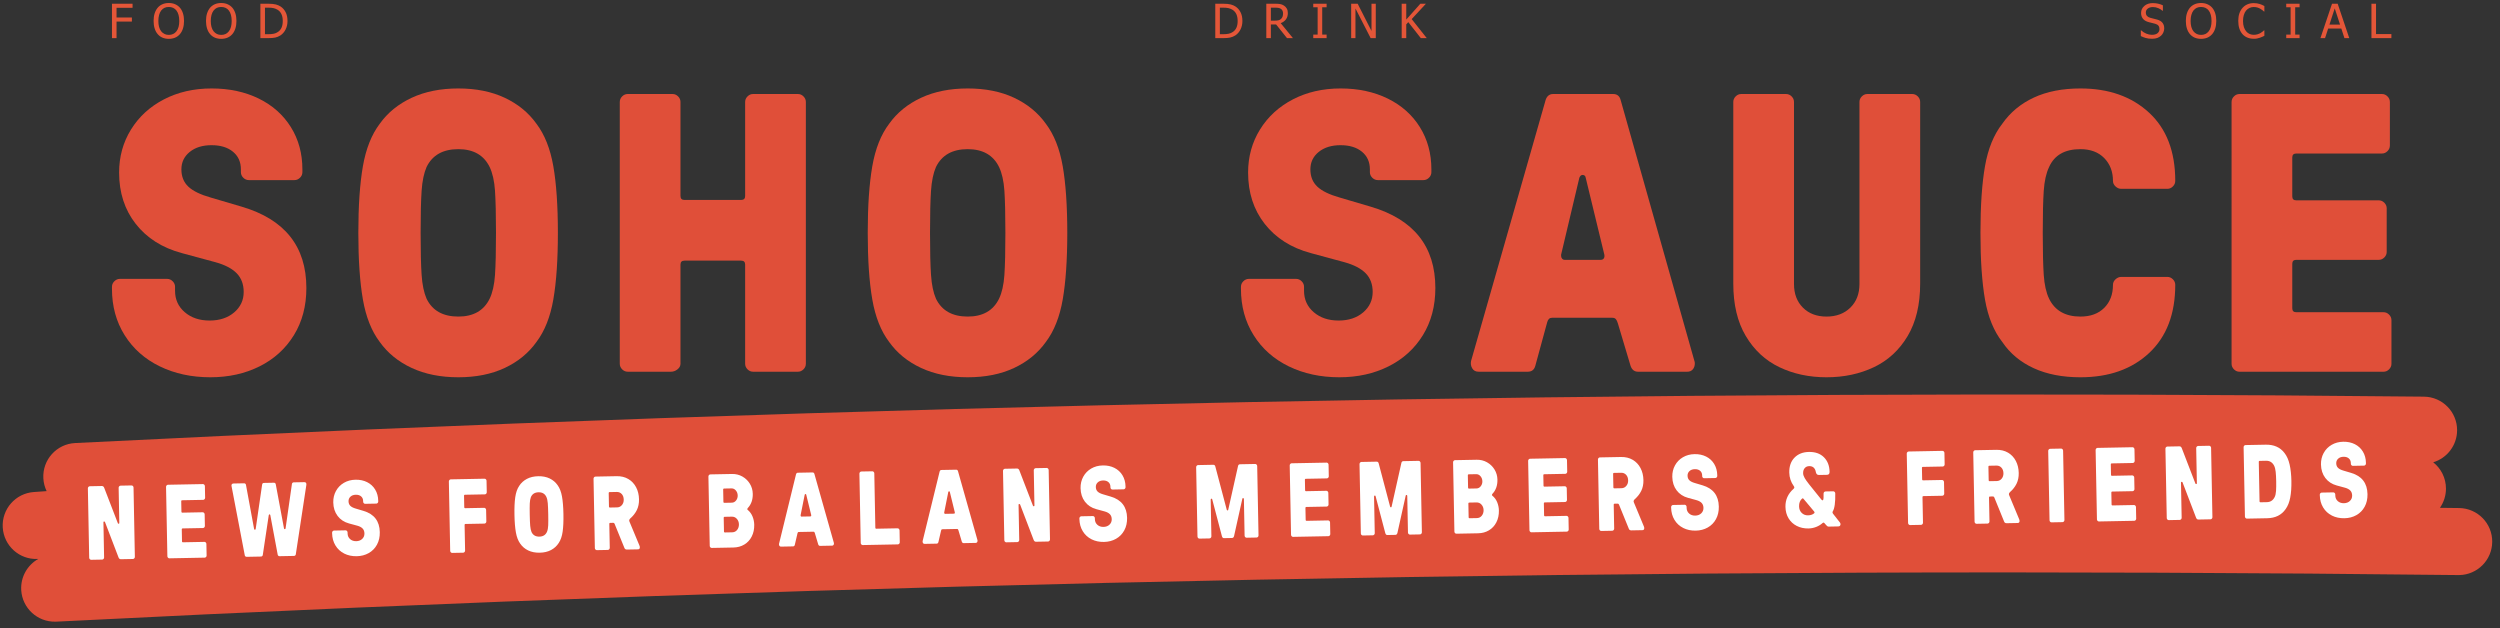 <?xml version="1.0" encoding="UTF-8"?>
<svg xmlns="http://www.w3.org/2000/svg" id="Layer_1" data-name="Layer 1" version="1.1" viewBox="0 0 634 159.255">
  <rect x="0" y="0" width="634" height="159.255" fill="#333333" stroke="none"/>
  <defs>
    <style>
      .cls-1 {
        fill: none;
        stroke: #fff;
        stroke-miterlimit: 10;
      }

      .cls-2 {
        fill: #e45638;
      }

      .cls-2, .cls-3, .cls-4 {
        stroke-width: 0px;
      }

      .cls-3 {
        fill: #fff;
      }

      .cls-4 {
        fill: #e04f39;
      }
    </style>
  </defs>
  <path class="cls-1" d="M-2847-546v3"></path>
  <g>
    <path class="cls-2" d="M33.616,1.978h-4.061v2.461h3.891v1.031h-3.891v4.201h-1.16V.946h5.221v1.031Z"></path>
    <path class="cls-2" d="M45.622,1.948c.332.383.59.857.773,1.424s.275,1.213.275,1.939c0,.707-.09,1.346-.27,1.916s-.439,1.049-.779,1.436c-.355.406-.771.706-1.245.899s-.997.29-1.567.29c-.59,0-1.121-.1-1.594-.299s-.879-.496-1.219-.891c-.336-.387-.594-.863-.773-1.43s-.27-1.207-.27-1.922c0-.734.091-1.379.272-1.934s.44-1.031.776-1.43c.336-.387.741-.681,1.216-.882s1.005-.302,1.591-.302c.594,0,1.129.104,1.605.311s.879.498,1.207.873ZM45.464,5.312c0-.578-.062-1.09-.188-1.535s-.301-.814-.527-1.107c-.23-.301-.509-.526-.835-.677s-.692-.226-1.099-.226c-.422,0-.79.073-1.104.22s-.593.374-.835.683c-.23.297-.407.67-.53,1.119s-.185.957-.185,1.523c0,1.145.24,2.021.721,2.628s1.125.911,1.934.911,1.452-.304,1.931-.911.718-1.483.718-2.628Z"></path>
    <path class="cls-2" d="M58.913,1.948c.332.383.59.857.773,1.424s.275,1.213.275,1.939c0,.707-.09,1.346-.27,1.916s-.439,1.049-.779,1.436c-.355.406-.771.706-1.245.899s-.997.29-1.567.29c-.59,0-1.121-.1-1.594-.299s-.879-.496-1.219-.891c-.336-.387-.594-.863-.773-1.43s-.27-1.207-.27-1.922c0-.734.091-1.379.272-1.934s.44-1.031.776-1.43c.336-.387.741-.681,1.216-.882s1.005-.302,1.591-.302c.594,0,1.129.104,1.605.311s.879.498,1.207.873ZM58.755,5.312c0-.578-.062-1.09-.188-1.535s-.301-.814-.527-1.107c-.23-.301-.509-.526-.835-.677s-.692-.226-1.099-.226c-.422,0-.79.073-1.104.22s-.593.374-.835.683c-.23.297-.407.67-.53,1.119s-.185.957-.185,1.523c0,1.145.24,2.021.721,2.628s1.125.911,1.934.911,1.452-.304,1.931-.911.718-1.483.718-2.628Z"></path>
    <path class="cls-2" d="M72.912,5.317c0,.797-.161,1.516-.483,2.156s-.755,1.141-1.298,1.5c-.441.277-.89.463-1.345.557s-1.036.141-1.743.141h-2.01V.946h1.986c.82,0,1.464.062,1.931.185s.864.292,1.192.507c.562.371.998.864,1.307,1.479s.463,1.349.463,2.2ZM71.705,5.3c0-.672-.111-1.245-.334-1.72s-.553-.845-.99-1.11c-.309-.188-.639-.322-.99-.404s-.789-.123-1.312-.123h-.885v6.732h.885c.516,0,.967-.041,1.354-.123s.74-.234,1.061-.457c.402-.273.705-.638.908-1.093s.305-1.022.305-1.702Z"></path>
  </g>
  <g>
    <path class="cls-2" d="M315.074,5.317c0,.797-.161,1.516-.483,2.156s-.755,1.141-1.298,1.5c-.441.277-.89.463-1.345.557s-1.036.141-1.743.141h-2.01V.946h1.986c.82,0,1.464.062,1.931.185s.864.292,1.192.507c.562.371.998.864,1.307,1.479s.463,1.349.463,2.2ZM313.867,5.3c0-.672-.111-1.245-.334-1.72s-.553-.845-.99-1.11c-.309-.188-.639-.322-.99-.404s-.789-.123-1.312-.123h-.885v6.732h.885c.516,0,.967-.041,1.354-.123s.74-.234,1.061-.457c.402-.273.705-.638.908-1.093s.305-1.022.305-1.702Z"></path>
    <path class="cls-2" d="M327.89,9.671h-1.506l-2.766-3.469h-1.324v3.469h-1.16V.946h2.25c.5,0,.919.027,1.257.082s.659.182.964.381c.305.195.546.447.724.756s.267.691.267,1.148c0,.641-.162,1.176-.486,1.605s-.766.748-1.324.955l3.105,3.797ZM325.382,3.401c0-.254-.045-.479-.135-.677s-.229-.358-.416-.483c-.164-.109-.355-.187-.574-.231s-.49-.067-.814-.067h-1.148v3.293h1.02c.332,0,.631-.029.896-.088s.492-.18.68-.363c.168-.164.292-.359.372-.586s.12-.492.12-.797Z"></path>
    <path class="cls-2" d="M336.428,9.671h-3.387v-.891h1.113V1.837h-1.113v-.891h3.387v.891h-1.113v6.943h1.113v.891Z"></path>
    <path class="cls-2" d="M348.898,9.671h-1.301l-3.855-7.523v7.523h-1.084V.946h1.646l3.51,6.908V.946h1.084v8.725Z"></path>
    <path class="cls-2" d="M361.825,9.671h-1.506l-3.182-4.061-.51.574v3.486h-1.16V.946h1.16v4.014l3.574-4.014h1.412l-3.609,3.896,3.82,4.828Z"></path>
  </g>
  <g>
    <path class="cls-2" d="M545.778,9.829c-.633,0-1.171-.065-1.614-.196s-.86-.292-1.251-.483v-1.453h.082c.383.359.816.638,1.301.835s.951.296,1.4.296c.641,0,1.125-.134,1.453-.401s.492-.62.492-1.058c0-.348-.086-.631-.258-.85s-.445-.381-.82-.486c-.27-.078-.516-.143-.738-.193s-.502-.119-.838-.205c-.301-.078-.57-.178-.809-.299s-.449-.279-.633-.475c-.18-.191-.319-.417-.419-.677s-.149-.56-.149-.899c0-.707.275-1.3.826-1.778s1.254-.718,2.109-.718c.488,0,.95.049,1.386.146.436.098.839.236,1.21.416v1.389h-.088c-.277-.254-.633-.476-1.066-.665s-.889-.284-1.365-.284c-.539,0-.975.126-1.307.378s-.498.583-.498.993c0,.371.098.666.293.885s.479.379.85.48c.246.066.547.142.902.226s.65.161.885.231c.602.184,1.041.461,1.318.832s.416.828.416,1.371c0,.34-.069.676-.208,1.008s-.333.613-.583.844c-.281.254-.599.449-.952.586s-.796.205-1.327.205Z"></path>
    <path class="cls-2" d="M561.001,1.948c.332.383.59.857.773,1.424s.275,1.213.275,1.939c0,.707-.09,1.346-.27,1.916s-.439,1.049-.779,1.436c-.355.406-.771.706-1.245.899s-.997.29-1.567.29c-.59,0-1.121-.1-1.594-.299s-.879-.496-1.219-.891c-.336-.387-.594-.863-.773-1.43s-.27-1.207-.27-1.922c0-.734.091-1.379.272-1.934s.44-1.031.776-1.43c.336-.387.741-.681,1.216-.882s1.005-.302,1.591-.302c.594,0,1.129.104,1.605.311s.879.498,1.207.873ZM560.843,5.312c0-.578-.062-1.09-.188-1.535s-.301-.814-.527-1.107c-.23-.301-.509-.526-.835-.677s-.692-.226-1.099-.226c-.422,0-.79.073-1.104.22s-.593.374-.835.683c-.23.297-.407.67-.53,1.119s-.185.957-.185,1.523c0,1.145.24,2.021.721,2.628s1.125.911,1.934.911,1.452-.304,1.931-.911.718-1.483.718-2.628Z"></path>
    <path class="cls-2" d="M571.532,9.829c-.57,0-1.095-.096-1.573-.287s-.892-.477-1.239-.855-.617-.852-.809-1.418-.287-1.217-.287-1.951c0-.73.093-1.367.278-1.91s.456-1.016.812-1.418c.348-.391.76-.688,1.236-.894s1.01-.308,1.6-.308c.293,0,.567.021.823.064s.493.098.712.164c.188.059.38.132.577.22s.392.185.583.29v1.4h-.094c-.102-.094-.232-.207-.393-.34s-.355-.264-.586-.393c-.223-.121-.465-.221-.727-.299s-.564-.117-.908-.117c-.371,0-.723.076-1.055.229s-.623.377-.873.674c-.246.297-.438.67-.574,1.119s-.205.955-.205,1.518c0,.598.072,1.112.217,1.544s.342.796.592,1.093c.242.289.527.507.855.653s.676.22,1.043.22c.336,0,.646-.041.932-.123s.539-.186.762-.311c.215-.121.4-.245.557-.372s.279-.235.369-.325h.088v1.383c-.191.09-.372.176-.542.258s-.376.162-.618.24c-.254.082-.489.145-.706.188s-.499.064-.847.064Z"></path>
    <path class="cls-2" d="M583.176,9.671h-3.387v-.891h1.113V1.837h-1.113v-.891h3.387v.891h-1.113v6.943h1.113v.891Z"></path>
    <path class="cls-2" d="M588.462,9.671l2.941-8.725h1.43l2.941,8.725h-1.225l-.791-2.438h-3.334l-.791,2.438h-1.172ZM593.437,6.243l-1.348-4.113-1.342,4.113h2.689Z"></path>
    <path class="cls-2" d="M606.457,9.671h-5.057V.946h1.16v7.693h3.896v1.031Z"></path>
  </g>
  <g>
    <path class="cls-4" d="M40.518,92.909c-3.79-1.844-6.758-4.477-8.904-7.897-2.147-3.421-3.22-7.345-3.22-11.771v-.503c0-.536.201-1.007.604-1.409.403-.402.871-.604,1.409-.604h11.973c.536,0,1.006.201,1.409.604s.604.873.604,1.409v1.006c0,2.213.821,4.024,2.465,5.433,1.643,1.409,3.738,2.113,6.288,2.113,2.548,0,4.628-.688,6.238-2.062,1.609-1.374,2.415-3.102,2.415-5.182,0-1.944-.588-3.521-1.761-4.729-1.174-1.208-2.968-2.146-5.383-2.817l-8.552-2.314c-4.964-1.341-8.854-3.806-11.671-7.395-2.817-3.587-4.226-7.931-4.226-13.029,0-4.024,1.006-7.662,3.018-10.916,2.012-3.252,4.795-5.801,8.351-7.646,3.554-1.844,7.579-2.767,12.073-2.767,4.493,0,8.484.855,11.973,2.565,3.487,1.711,6.203,4.125,8.149,7.244,1.944,3.119,2.917,6.69,2.917,10.715v.704c0,.538-.201,1.007-.604,1.409s-.873.604-1.409.604h-11.57c-.538,0-1.006-.201-1.408-.604-.403-.402-.604-.871-.604-1.409v-.704c0-1.877-.671-3.37-2.012-4.477-1.342-1.107-3.153-1.66-5.433-1.66-2.281,0-4.125.57-5.534,1.71-1.409,1.142-2.113,2.616-2.113,4.427,0,1.812.586,3.27,1.761,4.377,1.172,1.106,3.068,2.029,5.685,2.767l7.847,2.314c10.932,3.219,16.4,10.095,16.4,20.625,0,4.562-1.057,8.552-3.169,11.973s-5.015,6.054-8.703,7.897c-3.689,1.844-7.848,2.767-12.476,2.767-4.764,0-9.04-.923-12.828-2.767Z"></path>
    <path class="cls-4" d="M104.406,93.312c-3.388-1.575-6.087-3.772-8.099-6.59-2.08-2.749-3.505-6.338-4.276-10.766-.772-4.427-1.157-10.061-1.157-16.902s.385-12.476,1.157-16.902c.771-4.427,2.196-8.015,4.276-10.766,2.012-2.816,4.711-5.013,8.099-6.59,3.386-1.575,7.328-2.364,11.822-2.364,4.493,0,8.417.789,11.771,2.364,3.353,1.577,6.037,3.773,8.049,6.59,2.078,2.751,3.504,6.339,4.276,10.766.771,4.427,1.157,10.061,1.157,16.902s-.387,12.476-1.157,16.902c-.771,4.428-2.198,8.017-4.276,10.766-2.012,2.817-4.696,5.015-8.049,6.59-3.354,1.575-7.278,2.364-11.771,2.364-4.494,0-8.436-.789-11.822-2.364ZM106.921,69.719c.167,2.482.586,4.494,1.257,6.036,1.475,3.019,4.158,4.527,8.049,4.527,3.823,0,6.472-1.509,7.948-4.527.737-1.542,1.19-3.554,1.358-6.036.167-2.48.251-6.037.251-10.665s-.085-8.183-.251-10.664c-.168-2.481-.621-4.493-1.358-6.037-1.476-3.019-4.125-4.527-7.948-4.527-3.891,0-6.574,1.509-8.049,4.527-.671,1.544-1.091,3.556-1.257,6.037-.168,2.481-.252,6.036-.252,10.664s.083,8.185.252,10.665Z"></path>
    <path class="cls-4" d="M157.78,93.664c-.402-.402-.604-.871-.604-1.409V25.853c0-.536.202-1.006.604-1.408.402-.403.871-.604,1.408-.604h11.369c.536,0,1.006.201,1.409.604.402.402.604.872.604,1.408v23.845c0,.671.335,1.006,1.006,1.006h14.387c.669,0,1.006-.335,1.006-1.006v-23.845c0-.536.201-1.006.604-1.408.402-.403.871-.604,1.408-.604h11.369c.536,0,1.006.201,1.409.604.402.402.604.872.604,1.408v66.402c0,.538-.201,1.007-.604,1.409s-.873.604-1.409.604h-11.369c-.538,0-1.006-.201-1.408-.604-.403-.402-.604-.871-.604-1.409v-25.152c0-.67-.336-1.006-1.006-1.006h-14.387c-.671,0-1.006.336-1.006,1.006v25.152c0,.538-.251,1.007-.754,1.409s-1.057.604-1.66.604h-10.967c-.538,0-1.006-.201-1.408-.604Z"></path>
    <path class="cls-4" d="M233.589,93.312c-3.388-1.575-6.087-3.772-8.099-6.59-2.08-2.749-3.505-6.338-4.276-10.766-.772-4.427-1.157-10.061-1.157-16.902s.385-12.476,1.157-16.902c.771-4.427,2.196-8.015,4.276-10.766,2.012-2.816,4.711-5.013,8.099-6.59,3.386-1.575,7.328-2.364,11.822-2.364,4.493,0,8.417.789,11.771,2.364,3.353,1.577,6.037,3.773,8.049,6.59,2.078,2.751,3.504,6.339,4.276,10.766.771,4.427,1.157,10.061,1.157,16.902s-.387,12.476-1.157,16.902c-.771,4.428-2.198,8.017-4.276,10.766-2.012,2.817-4.696,5.015-8.049,6.59-3.354,1.575-7.278,2.364-11.771,2.364-4.494,0-8.436-.789-11.822-2.364ZM236.105,69.719c.167,2.482.586,4.494,1.257,6.036,1.475,3.019,4.158,4.527,8.049,4.527,3.823,0,6.472-1.509,7.948-4.527.737-1.542,1.19-3.554,1.358-6.036.167-2.48.251-6.037.251-10.665s-.085-8.183-.251-10.664c-.168-2.481-.621-4.493-1.358-6.037-1.476-3.019-4.125-4.527-7.948-4.527-3.891,0-6.574,1.509-8.049,4.527-.671,1.544-1.091,3.556-1.257,6.037-.168,2.481-.252,6.036-.252,10.664s.083,8.185.252,10.665Z"></path>
    <path class="cls-4" d="M326.829,92.909c-3.79-1.844-6.758-4.477-8.904-7.897-2.147-3.421-3.22-7.345-3.22-11.771v-.503c0-.536.201-1.007.604-1.409.403-.402.871-.604,1.409-.604h11.973c.536,0,1.006.201,1.409.604s.604.873.604,1.409v1.006c0,2.213.821,4.024,2.465,5.433,1.643,1.409,3.738,2.113,6.288,2.113,2.548,0,4.628-.688,6.238-2.062,1.609-1.374,2.415-3.102,2.415-5.182,0-1.944-.588-3.521-1.761-4.729-1.174-1.208-2.968-2.146-5.383-2.817l-8.552-2.314c-4.964-1.341-8.854-3.806-11.671-7.395-2.817-3.587-4.226-7.931-4.226-13.029,0-4.024,1.006-7.662,3.018-10.916,2.012-3.252,4.795-5.801,8.351-7.646,3.554-1.844,7.579-2.767,12.073-2.767,4.493,0,8.484.855,11.973,2.565,3.487,1.711,6.203,4.125,8.149,7.244,1.944,3.119,2.917,6.69,2.917,10.715v.704c0,.538-.201,1.007-.604,1.409s-.873.604-1.409.604h-11.57c-.538,0-1.006-.201-1.408-.604-.403-.402-.604-.871-.604-1.409v-.704c0-1.877-.671-3.37-2.012-4.477-1.342-1.107-3.153-1.66-5.433-1.66-2.281,0-4.125.57-5.534,1.71-1.409,1.142-2.113,2.616-2.113,4.427,0,1.812.586,3.27,1.761,4.377,1.172,1.106,3.068,2.029,5.685,2.767l7.847,2.314c10.932,3.219,16.4,10.095,16.4,20.625,0,4.562-1.057,8.552-3.169,11.973s-5.015,6.054-8.703,7.897c-3.689,1.844-7.848,2.767-12.476,2.767-4.764,0-9.04-.923-12.828-2.767Z"></path>
    <path class="cls-4" d="M373.362,93.412c-.336-.568-.437-1.189-.302-1.861l18.915-66.201c.335-1.007.972-1.51,1.912-1.51h15.192c1.006,0,1.643.503,1.912,1.51l18.714,66.201c.066.136.101.337.101.604,0,.604-.168,1.107-.503,1.51-.336.402-.805.604-1.409.604h-12.476c-.94,0-1.577-.503-1.912-1.509l-3.22-10.766c-.135-.469-.302-.82-.503-1.057-.201-.234-.503-.352-.906-.352h-15.292c-.604,0-1.006.369-1.208,1.106l-3.018,11.067c-.269,1.006-.906,1.509-1.912,1.509h-12.476c-.739,0-1.275-.284-1.609-.855ZM395.898,64.89c0,.269.083.503.251.704.167.201.385.302.654.302h9.156c.335,0,.586-.116.754-.353.167-.234.217-.553.151-.955l-4.729-19.519c-.067-.469-.336-.704-.805-.704-.336,0-.604.235-.805.704l-4.628,19.519v.302Z"></path>
    <path class="cls-4" d="M451.233,93.11c-3.556-1.71-6.389-4.342-8.501-7.897-2.113-3.555-3.169-7.981-3.169-13.281V25.853c0-.536.201-1.006.604-1.408.402-.403.871-.604,1.408-.604h11.369c.536,0,1.006.201,1.409.604.402.402.604.872.604,1.408v46.18c0,2.482.754,4.478,2.264,5.986,1.509,1.51,3.504,2.264,5.986,2.264,2.481,0,4.493-.754,6.037-2.264,1.542-1.509,2.314-3.504,2.314-5.986V25.853c0-.536.201-1.006.604-1.408.402-.403.871-.604,1.408-.604h11.369c.536,0,1.006.201,1.409.604.402.402.604.872.604,1.408v46.079c0,5.3-1.057,9.727-3.169,13.281-2.113,3.556-4.964,6.188-8.552,7.897-3.589,1.711-7.596,2.565-12.023,2.565s-8.418-.854-11.973-2.565Z"></path>
    <path class="cls-4" d="M515.724,93.362c-3.354-1.542-6.003-3.756-7.948-6.641-2.147-2.749-3.606-6.321-4.376-10.715-.772-4.393-1.157-10.044-1.157-16.953,0-6.907.385-12.559,1.157-16.953.771-4.392,2.229-7.964,4.376-10.715,2.012-2.883,4.679-5.097,7.999-6.64,3.32-1.543,7.26-2.314,11.822-2.314,7.176,0,12.979,2.047,17.406,6.138,4.427,4.092,6.64,9.859,6.64,17.305,0,.537-.201,1.006-.604,1.408s-.873.604-1.409.604h-11.671c-.538,0-1.023-.201-1.458-.604-.437-.402-.654-.871-.654-1.408,0-2.348-.739-4.276-2.213-5.785-1.476-1.509-3.488-2.264-6.037-2.264-3.958,0-6.607,1.509-7.948,4.527-.739,1.544-1.191,3.556-1.358,6.037-.168,2.481-.252,6.036-.252,10.664s.083,8.185.252,10.665c.167,2.482.619,4.494,1.358,6.036,1.475,3.019,4.125,4.527,7.948,4.527,2.548,0,4.561-.736,6.037-2.213,1.475-1.475,2.213-3.421,2.213-5.836,0-.535.217-1.006.654-1.408.435-.402.921-.604,1.458-.604h11.671c.536,0,1.006.201,1.409.604s.604.873.604,1.408c0,7.38-2.198,13.13-6.59,17.255-4.394,4.125-10.212,6.188-17.456,6.188-4.562,0-8.519-.771-11.872-2.313Z"></path>
    <path class="cls-4" d="M566.531,93.664c-.402-.402-.604-.871-.604-1.409V25.853c0-.536.202-1.006.604-1.408.402-.403.871-.604,1.408-.604h36.12c.536,0,1.006.201,1.408.604.402.402.604.872.604,1.408v11.067c0,.537-.202,1.006-.604,1.408s-.873.604-1.408.604h-21.732c-.671,0-1.006.337-1.006,1.006v9.86c0,.671.335,1.006,1.006,1.006h20.927c.536,0,1.006.201,1.409.604s.604.873.604,1.409v11.066c0,.538-.201,1.007-.604,1.409s-.873.604-1.409.604h-20.927c-.671,0-1.006.336-1.006,1.006v11.269c0,.671.335,1.006,1.006,1.006h22.134c.536,0,1.006.201,1.408.604.403.402.604.873.604,1.409v11.066c0,.538-.201,1.007-.604,1.409-.402.402-.872.604-1.408.604h-36.522c-.538,0-1.006-.201-1.408-.604Z"></path>
  </g>
  <path class="cls-4" d="M14.026,157.655c-4.534.087-8.36-3.416-8.641-7.974-.208-3.362,1.569-6.391,4.325-7.94-.049.002-.088.004-.137.007-4.662.229-8.607-3.347-8.879-7.993-.273-4.646,3.241-8.647,7.883-8.976,1.078-.077,2.171-.154,3.25-.23-.483-.997-.779-2.105-.838-3.28-.235-4.689,3.375-8.68,8.064-8.915,197.511-9.909,397.919-13.865,595.657-11.762,4.662.05,8.414,3.845,8.409,8.507-.003,3.839-2.554,7.086-6.057,8.136,1.975,1.561,3.238,3.979,3.233,6.688-.004,1.807-.57,3.483-1.536,4.859,1.621.019,3.248.038,4.868.056,4.694.056,8.454,3.906,8.399,8.6-.055,4.604-3.761,8.311-8.332,8.398-.089.002-.178.002-.268.001-202.22-2.392-407.159,1.58-609.128,11.811-.091.005-.182.007-.272.009Z"></path>
  <g>
    <path class="cls-3" d="M22.774,141.811c-.101-.105-.152-.228-.155-.37l-.336-17.586c-.003-.142.044-.267.141-.376.097-.108.211-.164.343-.167l3.062-.058c.279-.005.48.151.601.468l3.457,8.971c.018.089.085.131.2.129s.172-.065.169-.19l-.17-8.926c-.003-.142.044-.267.141-.376.097-.108.21-.164.343-.167l2.79-.053c.132-.003.248.049.349.154.101.105.153.229.156.37l.336,17.586c.003.143-.044.267-.141.376-.097.108-.211.164-.343.167l-3.061.058c-.28.005-.481-.151-.601-.468l-3.432-8.97c-.035-.088-.11-.132-.225-.13-.116.002-.172.066-.169.19l.17,8.926c.003.143-.044.267-.141.376-.097.108-.211.164-.343.167l-2.79.053c-.132.003-.248-.049-.349-.154Z"></path>
    <path class="cls-3" d="M42.6,141.433c-.101-.105-.152-.228-.155-.37l-.336-17.586c-.003-.142.044-.267.141-.376.097-.108.211-.164.343-.167l8.864-.169c.132-.003.248.049.349.154.101.105.153.229.156.37l.056,2.931c.003.143-.044.267-.141.376-.097.108-.211.164-.343.167l-5.333.102c-.165.003-.245.094-.241.271l.05,2.611c.003.178.087.265.252.262l5.136-.098c.131-.003.248.048.349.154.101.105.152.228.155.37l.056,2.931c.003.142-.044.267-.141.376-.097.108-.211.163-.343.166l-5.136.098c-.165.003-.245.095-.241.271l.057,2.985c.003.178.087.265.252.262l5.432-.104c.131-.003.248.048.349.153.101.105.152.229.155.37l.056,2.931c.003.143-.044.267-.141.376-.097.108-.211.164-.343.167l-8.963.171c-.132.003-.248-.049-.349-.154Z"></path>
    <path class="cls-3" d="M62.241,141.111c-.092-.07-.148-.166-.166-.29l-3.348-17.502-.027-.16c-.007-.355.179-.537.558-.544l2.642-.05c.115-.002.219.032.311.101.092.07.147.166.166.291l2.066,11.209c.017.052.043.097.077.131.033.036.075.052.125.051.099-.002.163-.066.194-.19l1.637-11.279c.044-.267.198-.404.462-.409l2.519-.048c.263-.005.422.126.476.391l2.091,11.208c.017.052.043.097.077.131.033.036.075.052.125.051.099-.002.163-.066.194-.19l1.613-11.279c.014-.125.066-.224.155-.297.089-.072.191-.11.307-.112l2.642-.05c.428-.008.613.22.557.683l-2.677,17.617c-.014.124-.066.223-.155.296-.089.073-.192.11-.307.112l-3.654.07c-.115.002-.219-.031-.311-.101-.092-.07-.148-.166-.166-.29l-1.871-10.014c-.036-.141-.103-.211-.202-.209-.033.001-.069.019-.11.056-.041.036-.069.09-.083.161l-1.512,10.079c-.014.124-.066.223-.155.296s-.191.11-.307.112l-3.629.069c-.115.002-.219-.031-.311-.101Z"></path>
    <path class="cls-3" d="M87.296,140.38c-.939-.471-1.681-1.155-2.225-2.051s-.827-1.93-.849-3.103l-.003-.133c-.003-.142.044-.267.141-.376.097-.108.211-.164.343-.167l2.938-.056c.131-.003.248.049.349.154.101.105.152.229.155.37l.005.267c.011.586.222,1.061.632,1.428.41.365.928.542,1.554.53.625-.012,1.132-.204,1.521-.576.388-.371.576-.832.566-1.383-.01-.516-.162-.93-.456-1.244-.294-.314-.739-.554-1.335-.721l-2.11-.573c-1.225-.331-2.192-.966-2.902-1.903s-1.077-2.081-1.103-3.431c-.02-1.066.208-2.035.685-2.905.478-.872,1.148-1.559,2.011-2.064.863-.506,1.846-.769,2.949-.79,1.102-.021,2.086.187,2.951.623s1.543,1.063,2.037,1.88c.493.817.75,1.758.77,2.824l.004.186c.003.143-.044.267-.141.376-.097.108-.211.164-.343.167l-2.839.054c-.132.003-.248-.049-.349-.154-.101-.105-.153-.228-.156-.37l-.004-.186c-.009-.497-.182-.889-.516-1.176-.335-.287-.782-.425-1.342-.414-.56.011-1.01.17-1.349.479-.34.308-.505.702-.496,1.182s.161.863.454,1.151c.294.288.764.524,1.409.707l1.937.575c2.699.802,4.076,2.597,4.129,5.386.023,1.208-.216,2.269-.717,3.185s-1.2,1.627-2.096,2.133c-.896.505-1.911.769-3.047.791-1.169.022-2.223-.202-3.162-.672Z"></path>
    <path class="cls-3" d="M114.322,140.063c-.101-.105-.152-.228-.155-.37l-.336-17.586c-.003-.142.044-.267.141-.376.097-.108.211-.164.343-.167l8.567-.164c.132-.003.248.049.349.154.101.105.153.229.156.37l.055,2.905c.003.142-.044.267-.141.376-.097.108-.211.163-.343.166l-5.037.096c-.165.003-.245.095-.241.271l.055,2.878c.003.178.087.264.252.261l4.79-.091c.131-.003.248.049.349.154.101.105.152.229.155.37l.056,2.931c.003.143-.044.267-.141.376-.097.108-.211.164-.343.167l-4.79.091c-.165.003-.245.094-.241.271l.124,6.474c.003.143-.044.267-.141.376-.097.108-.211.164-.343.167l-2.79.053c-.132.003-.248-.049-.349-.154Z"></path>
    <path class="cls-3" d="M133.96,139.595c-.839-.402-1.513-.971-2.021-1.708-.525-.719-.893-1.662-1.104-2.831-.212-1.168-.335-2.659-.369-4.47-.035-1.812.031-3.306.198-4.482.167-1.176.498-2.133.995-2.871.479-.755,1.131-1.35,1.954-1.784.823-.433,1.786-.66,2.889-.681s2.07.169,2.901.571c.831.402,1.501.972,2.009,1.708.524.719.892,1.662,1.104,2.831s.335,2.659.37,4.471c.035,1.811-.032,3.306-.199,4.481-.167,1.176-.498,2.133-.995,2.871-.479.755-1.127,1.35-1.942,1.784-.815.433-1.774.66-2.877.681s-2.074-.169-2.913-.57ZM134.458,133.334c.054.657.167,1.187.339,1.593.377.792,1.043,1.18,1.998,1.161.938-.018,1.58-.431,1.927-1.236.173-.413.274-.947.303-1.606.028-.658.031-1.6.008-2.825-.023-1.226-.062-2.167-.116-2.823s-.175-1.187-.364-1.592c-.378-.793-1.035-1.181-1.973-1.163-.955.018-1.605.431-1.952,1.238-.157.411-.25.946-.278,1.604s-.031,1.6-.008,2.826c.023,1.225.062,2.166.115,2.823Z"></path>
    <path class="cls-3" d="M151.01,139.362c-.101-.105-.152-.228-.155-.37l-.336-17.586c-.003-.142.044-.267.141-.376.097-.108.211-.164.343-.167l5.382-.103c1.119-.021,2.104.218,2.953.717.849.499,1.508,1.197,1.979,2.094.47.897.715,1.914.737,3.051.02,1.03-.165,1.94-.553,2.73-.388.789-.947,1.502-1.675,2.138-.178.181-.265.342-.263.485.002.124.038.257.107.397l2.511,6.029c.052.124.079.256.082.398.006.338-.155.51-.484.516l-2.79.053c-.33.006-.546-.14-.651-.441l-2.488-6.11c-.069-.159-.177-.236-.326-.233l-.765.015c-.165.003-.245.094-.241.27l.116,6.049c.003.143-.044.267-.141.376-.097.108-.211.164-.343.167l-2.79.053c-.132.003-.248-.049-.349-.154ZM154.685,128.71l1.802-.034c.494-.009.902-.204,1.224-.583.322-.379.478-.844.467-1.395-.011-.586-.18-1.058-.509-1.416-.328-.358-.747-.532-1.257-.522l-1.802.034c-.165.003-.245.094-.241.271l.065,3.383c.003.178.087.265.252.262Z"></path>
    <path class="cls-3" d="M180.144,138.805c-.101-.105-.152-.228-.155-.37l-.336-17.586c-.003-.142.044-.267.141-.376.097-.108.211-.164.343-.167l5.506-.105c.954-.018,1.827.197,2.618.643.79.447,1.424,1.057,1.9,1.829.476.773.723,1.63.741,2.571.028,1.474-.393,2.673-1.265,3.596-.081.09-.12.189-.118.295.002.089.044.159.128.21.518.417.915.96,1.192,1.63.276.671.421,1.37.435,2.098.021,1.119-.19,2.114-.635,2.984-.444.871-1.069,1.549-1.875,2.035s-1.727.739-2.764.759l-5.506.105c-.132.003-.248-.049-.349-.154ZM183.707,127.516l1.877-.036c.428-.008.787-.192,1.076-.553s.429-.782.42-1.261c-.009-.497-.166-.926-.469-1.284-.303-.358-.669-.533-1.097-.525l-1.877.036c-.165.003-.245.094-.242.271l.059,3.09c.003.178.088.265.252.262ZM183.851,135.03l1.827-.035c.526-.01.947-.213,1.26-.61.314-.397.465-.871.454-1.422-.01-.533-.184-.991-.52-1.376-.337-.384-.761-.572-1.27-.562l-1.827.035c-.165.003-.245.094-.242.271l.066,3.437c.003.178.088.265.252.262Z"></path>
    <path class="cls-3" d="M197.647,138.405c-.085-.149-.113-.313-.084-.492l4.307-17.621c.077-.268.231-.405.462-.409l3.728-.071c.247-.005.406.126.477.391l4.927,17.444c.017.036.027.088.028.16.003.16-.036.294-.116.402-.08.108-.195.164-.343.167l-3.061.058c-.231.004-.39-.125-.477-.39l-.845-2.836c-.036-.123-.078-.216-.129-.278-.05-.061-.125-.09-.224-.089l-3.753.072c-.148.003-.245.102-.291.299l-.685,2.945c-.061.268-.214.404-.462.408l-3.061.058c-.181.003-.314-.069-.399-.219ZM203.033,130.745c.001.071.023.133.066.185.042.053.096.078.162.077l2.247-.043c.082-.002.143-.033.183-.096.04-.063.05-.147.032-.254l-1.259-5.148c-.019-.124-.086-.185-.201-.183-.083.002-.147.065-.194.19l-1.037,5.192.002.079Z"></path>
    <path class="cls-3" d="M218.437,138.074c-.101-.105-.152-.228-.155-.37l-.336-17.586c-.003-.142.044-.267.141-.376.097-.108.211-.164.343-.167l2.79-.053c.132-.003.248.049.349.154.101.105.153.229.156.37l.263,13.776c.003.178.087.265.252.262l5.382-.103c.132-.003.248.048.349.153.101.106.153.229.156.37l.058,3.011c.003.143-.044.267-.141.376-.097.108-.211.164-.343.167l-8.913.17c-.132.003-.248-.049-.349-.154Z"></path>
    <path class="cls-3" d="M234.063,137.709c-.085-.149-.113-.313-.084-.492l4.307-17.621c.077-.268.231-.405.462-.409l3.728-.071c.247-.005.406.126.477.391l4.927,17.444c.017.036.027.088.028.16.003.16-.036.294-.116.402-.08.108-.195.164-.343.167l-3.061.058c-.231.004-.39-.125-.477-.39l-.845-2.836c-.036-.123-.078-.216-.129-.278-.05-.061-.125-.09-.224-.089l-3.753.072c-.148.003-.245.102-.291.299l-.685,2.945c-.061.268-.214.404-.462.408l-3.061.058c-.181.003-.314-.069-.399-.219ZM239.449,130.049c.001.071.023.133.066.185.042.053.096.078.162.077l2.247-.043c.082-.002.143-.033.183-.096.04-.063.05-.147.032-.254l-1.259-5.148c-.019-.124-.086-.185-.201-.183-.083.002-.147.065-.194.19l-1.037,5.192.002.079Z"></path>
    <path class="cls-3" d="M254.852,137.378c-.101-.105-.152-.228-.155-.37l-.336-17.586c-.003-.142.044-.267.141-.376.097-.108.211-.164.343-.167l3.062-.058c.279-.005.48.151.601.468l3.457,8.971c.018.089.085.131.2.129s.172-.065.169-.19l-.17-8.926c-.003-.142.044-.267.141-.376.097-.108.21-.164.343-.167l2.79-.053c.132-.003.248.049.349.154.101.105.153.229.156.37l.336,17.586c.003.143-.044.267-.141.376-.097.108-.211.164-.343.167l-3.061.058c-.28.005-.481-.151-.601-.468l-3.432-8.97c-.035-.088-.11-.132-.225-.13-.116.002-.172.066-.169.19l.17,8.926c.003.143-.044.267-.141.376-.097.108-.211.164-.343.167l-2.79.053c-.132.003-.248-.049-.349-.154Z"></path>
    <path class="cls-3" d="M276.81,136.76c-.939-.471-1.681-1.155-2.225-2.051s-.827-1.93-.849-3.103l-.003-.133c-.003-.142.044-.267.141-.376.097-.108.211-.164.343-.167l2.938-.056c.131-.003.248.049.349.154.101.105.152.229.155.37l.005.267c.011.586.222,1.061.632,1.428.41.365.928.542,1.554.53.625-.012,1.132-.204,1.521-.576.388-.371.576-.832.566-1.383-.01-.516-.162-.93-.456-1.244-.294-.314-.739-.554-1.335-.721l-2.11-.573c-1.225-.331-2.192-.966-2.902-1.903s-1.077-2.081-1.103-3.431c-.02-1.066.208-2.035.685-2.905.478-.872,1.148-1.559,2.011-2.064.863-.506,1.846-.769,2.949-.79,1.102-.021,2.086.187,2.951.623s1.543,1.063,2.037,1.88c.493.817.75,1.758.77,2.824l.004.186c.003.143-.044.267-.141.376-.097.108-.211.164-.343.167l-2.839.054c-.132.003-.248-.049-.349-.154-.101-.105-.153-.228-.156-.37l-.004-.186c-.009-.497-.182-.889-.516-1.176-.335-.287-.782-.425-1.342-.414-.56.011-1.01.17-1.349.479-.34.308-.505.702-.496,1.182s.161.863.454,1.151c.294.288.764.524,1.409.707l1.937.575c2.699.802,4.076,2.597,4.129,5.386.023,1.208-.216,2.269-.717,3.185s-1.2,1.627-2.096,2.133c-.896.505-1.911.769-3.047.791-1.169.022-2.223-.202-3.162-.672Z"></path>
    <path class="cls-3" d="M303.836,136.443c-.101-.105-.152-.228-.155-.37l-.336-17.586c-.003-.142.044-.267.141-.376.097-.108.211-.164.343-.167l3.852-.074c.28-.005.455.143.527.443l2.902,10.98c.035.106.102.158.201.156s.155-.057.17-.163l2.481-11.083c.06-.303.23-.458.51-.463l3.851-.074c.131-.003.248.049.349.154s.152.229.155.37l.336,17.586c.003.143-.044.267-.141.376s-.211.164-.343.167l-2.543.049c-.132.003-.248-.049-.349-.154s-.152-.228-.155-.37l-.178-9.299c-.001-.07-.023-.128-.065-.172s-.088-.066-.137-.065c-.115.002-.18.066-.194.191l-2.092,9.422c-.077.339-.254.512-.534.517l-2.025.039c-.132.003-.239-.035-.324-.114s-.152-.205-.205-.383l-2.451-9.335c-.019-.125-.086-.186-.201-.184-.05.001-.095.025-.135.07s-.06.104-.058.174l.178,9.299c.003.143-.044.267-.141.376-.097.108-.211.164-.343.167l-2.543.049c-.132.003-.248-.049-.349-.154Z"></path>
    <path class="cls-3" d="M327.562,135.99c-.101-.105-.152-.228-.155-.37l-.336-17.586c-.003-.142.044-.267.141-.376.097-.108.211-.164.343-.167l8.864-.169c.132-.003.248.049.349.154.101.105.153.229.156.37l.056,2.931c.003.143-.044.267-.141.376-.097.108-.211.164-.343.167l-5.333.102c-.165.003-.245.094-.241.271l.05,2.611c.003.178.087.265.252.262l5.136-.098c.131-.003.248.048.349.154.101.105.152.228.155.37l.056,2.931c.003.142-.044.267-.141.376-.097.108-.211.163-.343.166l-5.136.098c-.165.003-.245.095-.241.271l.057,2.985c.003.178.087.265.252.262l5.432-.104c.131-.003.248.048.349.153.101.105.152.229.155.37l.056,2.931c.003.143-.044.267-.141.376-.097.108-.211.164-.343.167l-8.963.171c-.132.003-.248-.049-.349-.154Z"></path>
    <path class="cls-3" d="M345.265,135.651c-.101-.105-.152-.228-.155-.37l-.336-17.586c-.003-.142.044-.267.141-.376.097-.108.211-.164.343-.167l3.852-.074c.28-.005.455.143.527.443l2.902,10.98c.035.106.102.158.201.156s.155-.057.17-.163l2.481-11.083c.06-.303.23-.458.51-.463l3.851-.074c.131-.003.248.049.349.154s.152.229.155.37l.336,17.586c.003.143-.044.267-.141.376s-.211.164-.343.167l-2.543.049c-.132.003-.248-.049-.349-.154s-.152-.228-.155-.37l-.178-9.299c-.001-.07-.023-.128-.065-.172s-.088-.066-.137-.065c-.115.002-.18.066-.194.191l-2.092,9.422c-.077.339-.254.512-.534.517l-2.025.039c-.132.003-.239-.035-.324-.114s-.152-.205-.205-.383l-2.451-9.335c-.019-.125-.086-.186-.201-.184-.05.001-.095.025-.135.07s-.06.104-.058.174l.178,9.299c.003.143-.044.267-.141.376-.097.108-.211.164-.343.167l-2.543.049c-.132.003-.248-.049-.349-.154Z"></path>
    <path class="cls-3" d="M368.991,135.198c-.101-.105-.152-.228-.155-.37l-.336-17.586c-.003-.142.044-.267.141-.376.097-.108.211-.164.343-.167l5.506-.105c.954-.018,1.827.197,2.618.643.79.447,1.424,1.057,1.9,1.829.476.773.723,1.63.741,2.571.028,1.474-.393,2.673-1.265,3.596-.081.09-.12.189-.118.295.002.089.044.159.128.21.518.417.915.96,1.192,1.63.276.671.421,1.37.435,2.098.021,1.119-.19,2.114-.635,2.984-.444.871-1.069,1.549-1.875,2.035s-1.727.739-2.764.759l-5.506.105c-.132.003-.248-.049-.349-.154ZM372.555,123.908l1.877-.036c.428-.008.787-.192,1.076-.553s.429-.782.42-1.261c-.009-.497-.166-.926-.469-1.284-.303-.358-.669-.533-1.097-.525l-1.877.036c-.165.003-.245.094-.242.271l.059,3.09c.003.178.088.265.252.262ZM372.698,131.423l1.827-.035c.526-.01.947-.213,1.26-.61.314-.397.465-.871.454-1.422-.01-.533-.184-.991-.52-1.376-.337-.384-.761-.572-1.27-.562l-1.827.035c-.165.003-.245.094-.242.271l.066,3.437c.003.178.088.265.252.262Z"></path>
    <path class="cls-3" d="M388.027,134.835c-.101-.105-.152-.228-.155-.37l-.336-17.586c-.003-.142.044-.267.141-.376.097-.108.211-.164.343-.167l8.864-.169c.132-.003.248.049.349.154.101.105.153.229.156.37l.056,2.931c.003.143-.044.267-.141.376-.097.108-.211.164-.343.167l-5.333.102c-.165.003-.245.094-.241.271l.05,2.611c.003.178.087.265.252.262l5.136-.098c.131-.003.248.048.349.154.101.105.152.228.155.37l.056,2.931c.003.142-.044.267-.141.376-.097.108-.211.163-.343.166l-5.136.098c-.165.003-.245.095-.241.271l.057,2.985c.003.178.087.265.252.262l5.432-.104c.131-.003.248.048.349.153.101.105.152.229.155.37l.056,2.931c.003.143-.044.267-.141.376-.097.108-.211.164-.343.167l-8.963.171c-.132.003-.248-.049-.349-.154Z"></path>
    <path class="cls-3" d="M405.729,134.497c-.101-.105-.152-.228-.155-.37l-.336-17.586c-.003-.142.044-.267.141-.376.097-.108.211-.164.343-.167l5.382-.103c1.119-.021,2.104.218,2.953.717.849.499,1.508,1.197,1.979,2.094.47.897.715,1.914.737,3.051.02,1.03-.165,1.94-.553,2.73-.388.789-.947,1.502-1.675,2.138-.178.181-.265.342-.263.485.002.124.038.257.107.397l2.511,6.029c.052.124.079.256.082.398.006.338-.155.51-.484.516l-2.79.053c-.33.006-.546-.14-.651-.441l-2.488-6.11c-.069-.159-.177-.236-.326-.233l-.765.015c-.165.003-.245.094-.241.27l.116,6.049c.003.143-.044.267-.141.376-.097.108-.211.164-.343.167l-2.79.053c-.132.003-.248-.049-.349-.154ZM409.403,123.844l1.802-.034c.494-.009.902-.204,1.224-.583.322-.379.478-.844.467-1.395-.011-.586-.18-1.058-.509-1.416-.328-.358-.747-.532-1.257-.522l-1.802.034c-.165.003-.245.094-.241.271l.065,3.383c.003.178.087.265.252.262Z"></path>
    <path class="cls-3" d="M426.872,133.893c-.939-.471-1.681-1.155-2.225-2.051s-.827-1.93-.849-3.103l-.003-.133c-.003-.142.044-.267.141-.376.097-.108.211-.164.343-.167l2.938-.056c.131-.003.248.049.349.154.101.105.152.229.155.37l.005.267c.011.586.222,1.061.632,1.428.41.365.928.542,1.554.53.625-.012,1.132-.204,1.521-.576.388-.371.576-.832.566-1.383-.01-.516-.162-.93-.456-1.244-.294-.314-.739-.554-1.335-.721l-2.11-.573c-1.225-.331-2.192-.966-2.902-1.903s-1.077-2.081-1.103-3.431c-.02-1.066.208-2.035.685-2.905.478-.872,1.148-1.559,2.011-2.064.863-.506,1.846-.769,2.949-.79,1.102-.021,2.086.187,2.951.623s1.543,1.063,2.037,1.88c.493.817.75,1.758.77,2.824l.004.186c.003.143-.044.267-.141.376-.097.108-.211.164-.343.167l-2.839.054c-.132.003-.248-.049-.349-.154-.101-.105-.153-.228-.156-.37l-.004-.186c-.009-.497-.182-.889-.516-1.176-.335-.287-.782-.425-1.342-.414-.56.011-1.01.17-1.349.479-.34.308-.505.702-.496,1.182s.161.863.454,1.151c.294.288.764.524,1.409.707l1.937.575c2.699.802,4.076,2.597,4.129,5.386.023,1.208-.216,2.269-.717,3.185s-1.2,1.627-2.096,2.133c-.896.505-1.911.769-3.047.791-1.169.022-2.223-.202-3.162-.672Z"></path>
    <path class="cls-3" d="M455.648,133.37c-.881-.454-1.573-1.098-2.074-1.933-.502-.833-.763-1.802-.784-2.904-.035-1.811.66-3.344,2.085-4.597.113-.109.169-.217.167-.324-.002-.089-.045-.194-.129-.317-.745-1.035-1.129-2.182-1.153-3.443-.031-1.598.41-2.864,1.323-3.796.912-.933,2.125-1.414,3.64-1.443,1.613-.031,2.885.416,3.817,1.34.931.924,1.412,2.158,1.442,3.704.01.498-.217.75-.677.759l-2.025.039c-.412.008-.671-.226-.779-.705-.075-.496-.256-.878-.541-1.149-.285-.27-.666-.4-1.144-.391s-.857.177-1.139.501c-.282.326-.418.764-.407,1.315.007.355.138.756.393,1.205.256.448.645.997,1.168,1.644l3.061,3.806c.135.14.234.208.3.207.065-.001.123-.046.17-.136.047-.107.076-.291.088-.549.011-.257.013-.6.005-1.026-.003-.143.044-.267.141-.376.097-.108.211-.164.343-.167l1.975-.038c.132-.003.248.049.349.154s.153.228.156.37c.044,2.309-.166,3.833-.629,4.569-.048.072-.071.162-.069.268.001.071.044.177.13.318l1.772,2.259c.085.122.128.255.131.397.003.143-.04.272-.128.389-.089.117-.223.177-.404.181l-2.444.047c-.132.003-.235-.018-.31-.061-.075-.043-.18-.134-.314-.274l-.505-.576c-.067-.07-.142-.104-.224-.102-.066.001-.139.038-.22.111-.437.399-.97.725-1.599.977-.629.251-1.289.384-1.981.397-1.103.021-2.095-.195-2.976-.649ZM456.906,130.067c.428.427.963.635,1.605.623s1.157-.182,1.546-.509c.08-.09.12-.171.119-.243-.001-.035-.035-.106-.103-.211l-2.704-3.227c-.051-.069-.113-.108-.187-.117-.074-.007-.135.016-.184.07-.519.454-.77,1.108-.753,1.961.013.675.233,1.226.662,1.653Z"></path>
    <path class="cls-3" d="M484.043,133.001c-.101-.105-.152-.228-.155-.37l-.336-17.586c-.003-.142.044-.267.141-.376.097-.108.211-.164.343-.167l8.567-.164c.132-.003.248.049.349.154.101.105.153.229.156.37l.055,2.905c.003.142-.044.267-.141.376-.097.108-.211.163-.343.166l-5.037.096c-.165.003-.245.095-.241.271l.055,2.878c.003.178.087.264.252.261l4.79-.091c.131-.003.248.049.349.154.101.105.152.229.155.37l.056,2.931c.003.143-.044.267-.141.376-.097.108-.211.164-.343.167l-4.79.091c-.165.003-.245.094-.241.271l.124,6.474c.003.143-.044.267-.141.376-.097.108-.211.164-.343.167l-2.79.053c-.132.003-.248-.049-.349-.154Z"></path>
    <path class="cls-3" d="M500.906,132.679c-.101-.105-.152-.228-.155-.37l-.336-17.586c-.003-.142.044-.267.141-.376.097-.108.211-.164.343-.167l5.382-.103c1.119-.021,2.104.218,2.953.717.849.499,1.508,1.197,1.979,2.094.47.897.715,1.914.737,3.051.02,1.03-.165,1.94-.553,2.73-.388.789-.947,1.502-1.675,2.138-.178.181-.265.342-.263.485.002.124.038.257.107.397l2.511,6.029c.052.124.079.256.082.398.006.338-.155.51-.484.516l-2.79.053c-.33.006-.546-.14-.651-.441l-2.488-6.11c-.069-.159-.177-.236-.326-.233l-.765.015c-.165.003-.245.094-.241.27l.116,6.049c.003.143-.044.267-.141.376-.097.108-.211.164-.343.167l-2.79.053c-.132.003-.248-.049-.349-.154ZM504.58,122.026l1.802-.034c.494-.009.902-.204,1.224-.583.322-.379.478-.844.467-1.395-.011-.586-.18-1.058-.509-1.416-.328-.358-.747-.532-1.257-.522l-1.802.034c-.165.003-.245.094-.241.271l.065,3.383c.003.178.087.265.252.262Z"></path>
    <path class="cls-3" d="M519.917,132.315c-.101-.105-.152-.228-.155-.37l-.336-17.586c-.003-.142.044-.267.141-.376.097-.108.211-.164.343-.167l2.79-.053c.132-.003.248.049.349.154.101.105.153.229.156.37l.336,17.586c.003.143-.044.267-.141.376-.097.108-.211.164-.343.167l-2.79.053c-.132.003-.248-.049-.349-.154Z"></path>
    <path class="cls-3" d="M531.94,132.086c-.101-.105-.152-.228-.155-.37l-.336-17.586c-.003-.142.044-.267.141-.376.097-.108.211-.164.343-.167l8.864-.169c.132-.003.248.049.349.154.101.105.153.229.156.37l.056,2.931c.003.143-.044.267-.141.376-.097.108-.211.164-.343.167l-5.333.102c-.165.003-.245.094-.241.271l.05,2.611c.003.178.087.265.252.262l5.136-.098c.131-.003.248.048.349.154.101.105.152.228.155.37l.056,2.931c.003.142-.044.267-.141.376-.097.108-.211.163-.343.166l-5.136.098c-.165.003-.245.095-.241.271l.057,2.985c.003.178.087.265.252.262l5.432-.104c.131-.003.248.048.349.153.101.105.152.229.155.37l.056,2.931c.003.143-.044.267-.141.376-.097.108-.211.164-.343.167l-8.963.171c-.132.003-.248-.049-.349-.154Z"></path>
    <path class="cls-3" d="M549.643,131.748c-.101-.105-.152-.228-.155-.37l-.336-17.586c-.003-.142.044-.267.141-.376.097-.108.211-.164.343-.167l3.062-.058c.279-.005.48.151.601.468l3.457,8.971c.018.089.085.131.2.129s.172-.065.169-.19l-.17-8.926c-.003-.142.044-.267.141-.376.097-.108.21-.164.343-.167l2.79-.053c.132-.003.248.049.349.154.101.105.153.229.156.37l.336,17.586c.003.143-.044.267-.141.376-.097.108-.211.164-.343.167l-3.061.058c-.28.005-.481-.151-.601-.468l-3.432-8.97c-.035-.088-.11-.132-.225-.13-.116.002-.172.066-.169.19l.17,8.926c.003.143-.044.267-.141.376-.097.108-.211.164-.343.167l-2.79.053c-.132.003-.248-.049-.349-.154Z"></path>
    <path class="cls-3" d="M569.469,131.369c-.101-.105-.152-.228-.155-.37l-.336-17.586c-.003-.142.044-.267.141-.376.097-.108.211-.164.343-.167l5.136-.098c2.074-.04,3.659.668,4.758,2.121.591.754,1.021,1.722,1.291,2.908s.42,2.577.45,4.177c.031,1.598-.066,2.995-.291,4.19s-.617,2.18-1.179,2.955c-1.042,1.495-2.599,2.262-4.673,2.302l-5.136.098c-.132.003-.248-.049-.349-.154ZM573.27,127.379l1.605-.031c.905-.017,1.564-.448,1.976-1.291.191-.377.308-.899.353-1.566.045-.668.058-1.481.04-2.44-.018-.96-.063-1.767-.133-2.424-.07-.656-.208-1.177-.413-1.565-.444-.827-1.118-1.231-2.024-1.214l-1.605.031c-.165.003-.245.094-.241.27l.19,9.966c.003.178.087.265.252.262Z"></path>
    <path class="cls-3" d="M591.377,130.751c-.939-.471-1.681-1.155-2.225-2.051s-.827-1.93-.849-3.103l-.003-.133c-.003-.142.044-.267.141-.376.097-.108.211-.164.343-.167l2.938-.056c.131-.003.248.049.349.154.101.105.152.229.155.37l.005.267c.011.586.222,1.061.632,1.428.41.365.928.542,1.554.53.625-.012,1.132-.204,1.521-.576.388-.371.576-.832.566-1.383-.01-.516-.162-.93-.456-1.244-.294-.314-.739-.554-1.335-.721l-2.11-.573c-1.225-.331-2.192-.966-2.902-1.903s-1.077-2.081-1.103-3.431c-.02-1.066.208-2.035.685-2.905.478-.872,1.148-1.559,2.011-2.064.863-.506,1.846-.769,2.949-.79,1.102-.021,2.086.187,2.951.623s1.543,1.063,2.037,1.88c.493.817.75,1.758.77,2.824l.004.186c.003.143-.044.267-.141.376-.097.108-.211.164-.343.167l-2.839.054c-.132.003-.248-.049-.349-.154-.101-.105-.153-.228-.156-.37l-.004-.186c-.009-.497-.182-.889-.516-1.176-.335-.287-.782-.425-1.342-.414-.56.011-1.01.17-1.349.479-.34.308-.505.702-.496,1.182s.161.863.454,1.151c.294.288.764.524,1.409.707l1.937.575c2.699.802,4.076,2.597,4.129,5.386.023,1.208-.216,2.269-.717,3.185s-1.2,1.627-2.096,2.133c-.896.505-1.911.769-3.047.791-1.169.022-2.223-.202-3.162-.672Z"></path>
  </g>
</svg>
